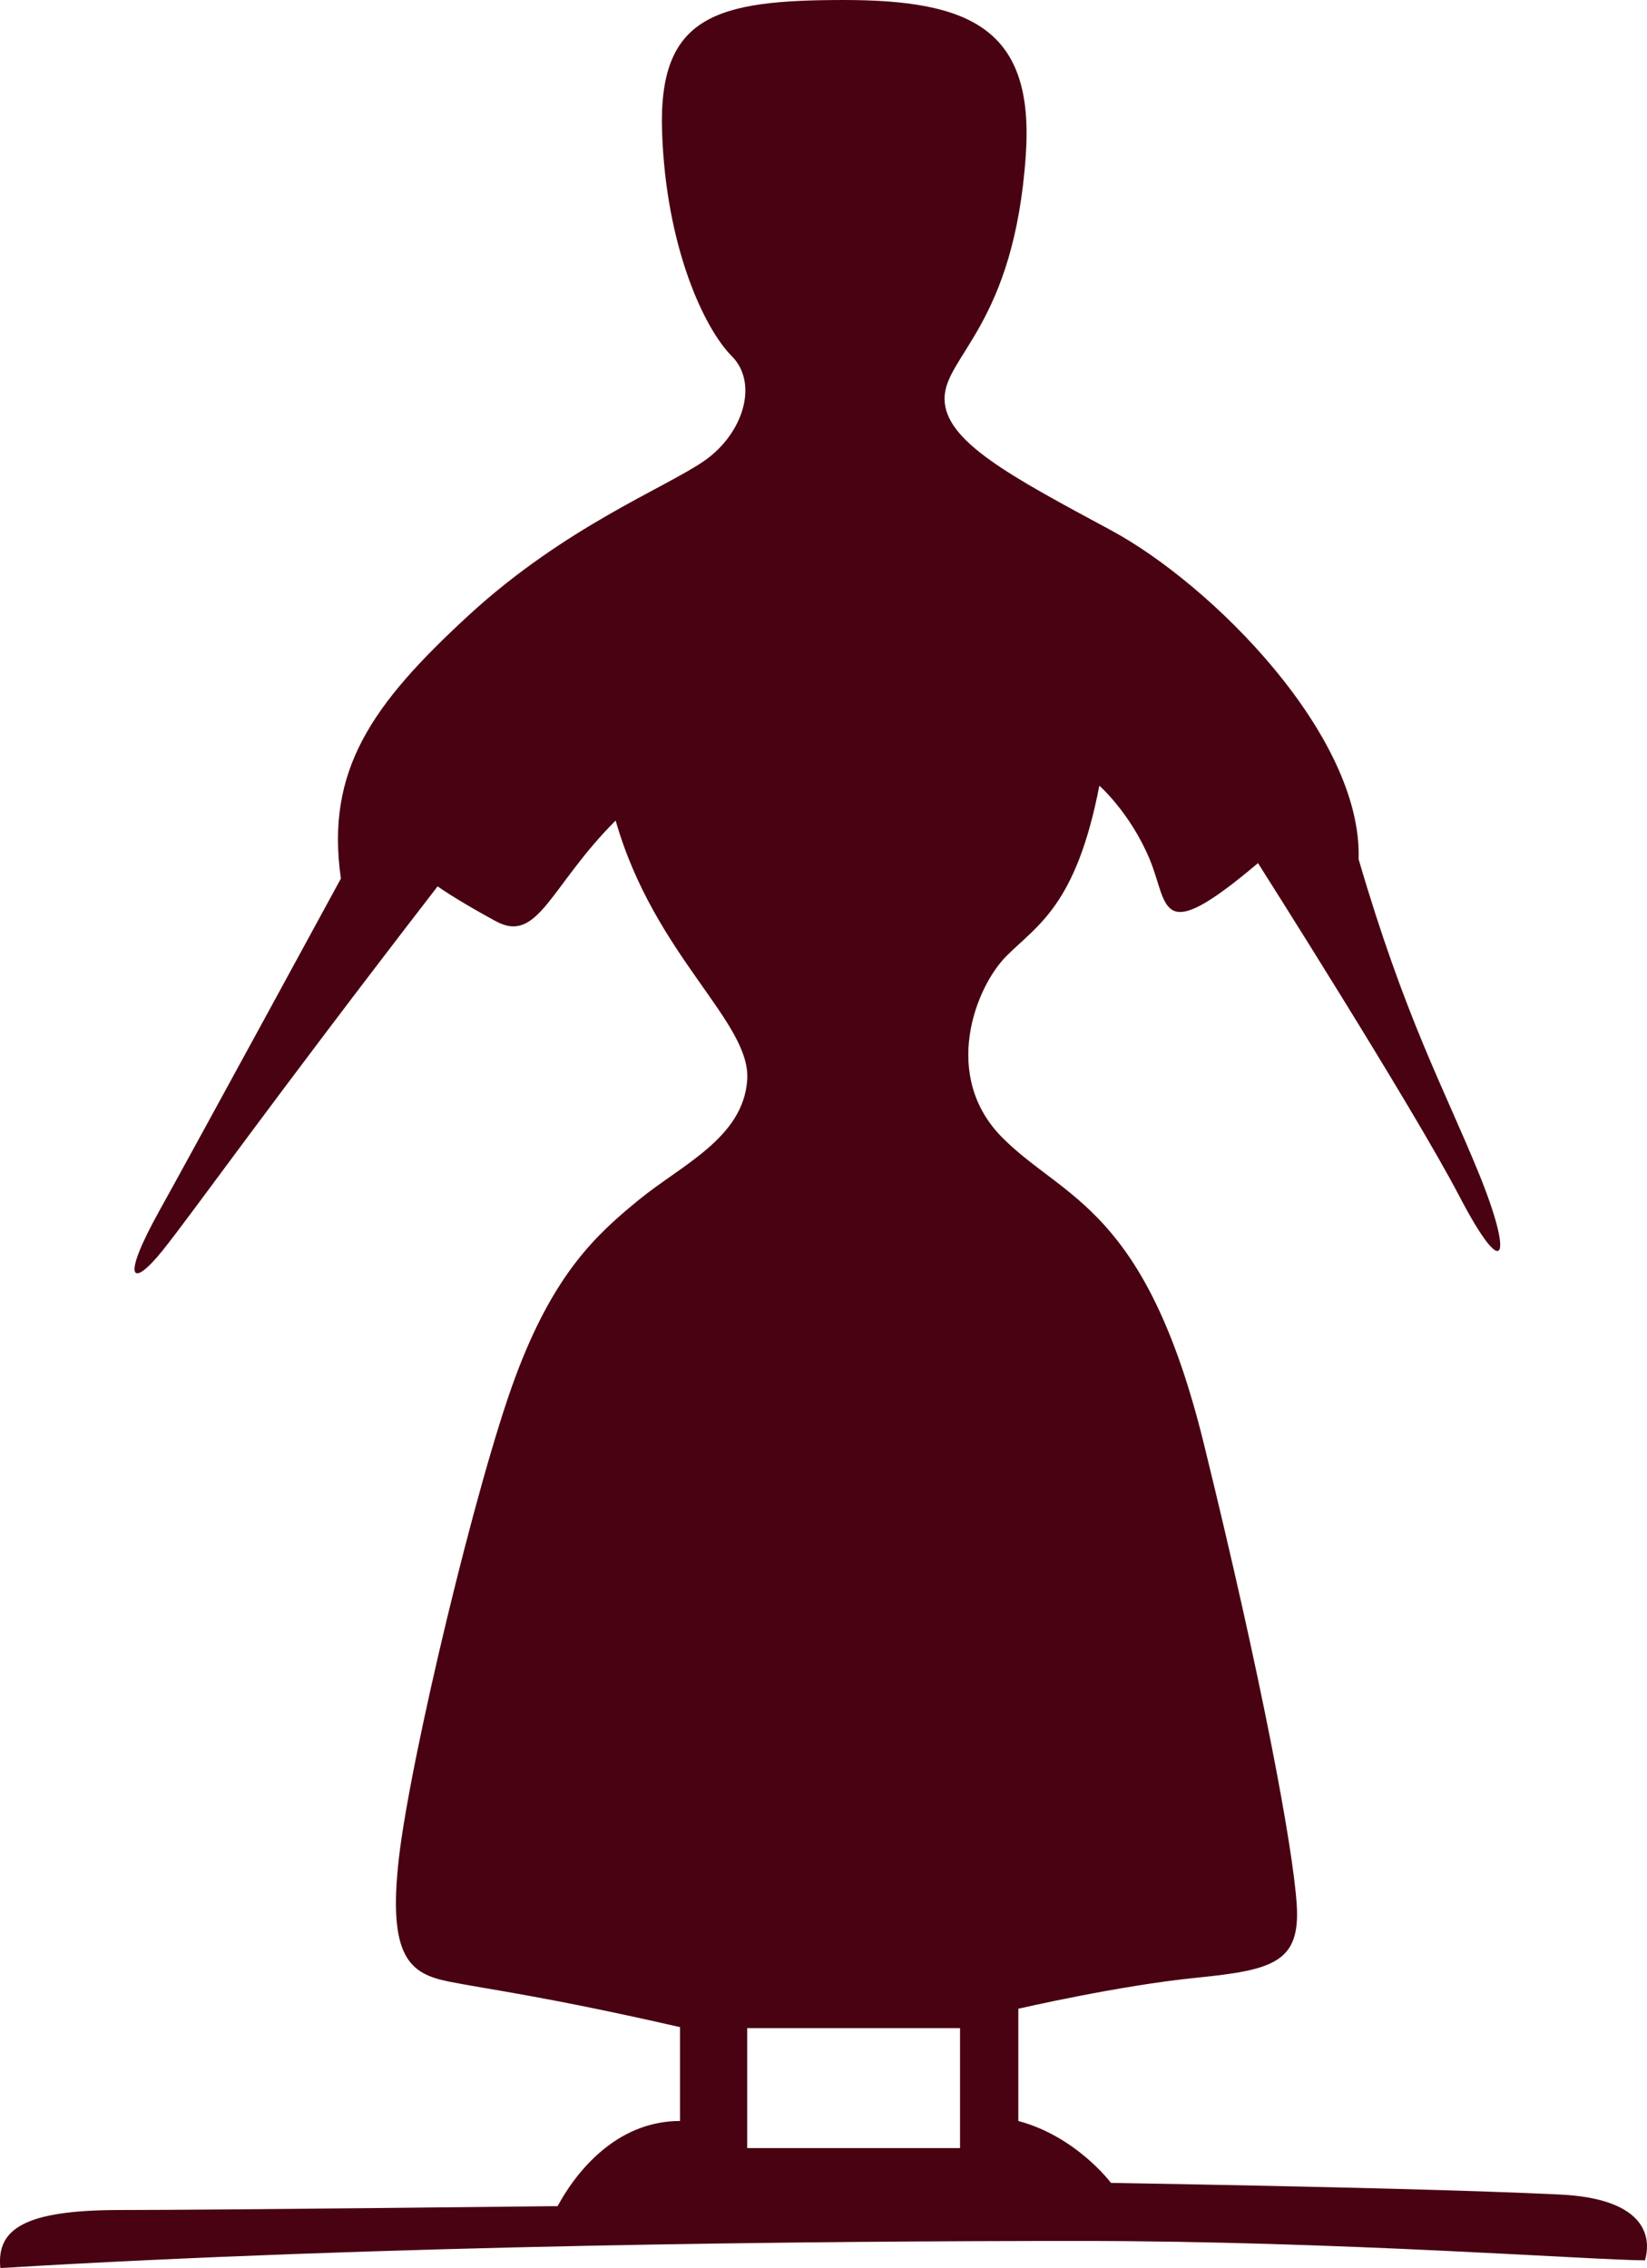 <svg xmlns="http://www.w3.org/2000/svg" viewBox="0 0 542.658 747.15">
  <path fill="#480211" d="M513.941 722.926c-26.775-1.275-72.676-2.551-147.9-3.826 0 0-11.394-15.299-30.519-20.4v-36.975s33.068-7.65 58.568-10.199c25.5-2.551 34.425-5.1 33.15-24.225-1.275-19.125-11.476-73.951-30.601-151.727-19.125-77.773-45.899-80.325-66.3-100.724-20.399-20.4-8.925-49.725 1.275-59.925 10.2-10.2 22.95-16.575 30.6-56.1 0 0 10.2 8.925 16.575 24.225s2.55 29.325 35.7 1.275c0 0 51 80.325 66.3 109.65 15.3 29.326 17.85 20.4 6.375-7.65-11.475-28.05-24.225-51-39.525-103.275 1.275-40.8-48.449-90.525-81.6-108.375s-54.825-29.325-54.825-43.35c0-14.025 22.95-24.225 26.775-80.325 2.805-41.198-17.851-51-59.925-51-42.075 0-61.2 5.1-59.925 43.35s14.025 65.025 22.95 73.95c8.925 8.925 3.825 25.5-8.925 34.425-12.75 8.925-45.9 21.675-77.775 51-31.875 29.325-47.175 51-42.075 86.7 0 0-47.175 86.7-59.925 109.649-12.75 22.951-8.925 25.5 1.275 12.75 10.2-12.75 34.425-47.174 90.525-119.849 0 0 5.1 3.825 19.125 11.475 14.025 7.65 17.85-11.475 39.525-33.15 12.75 44.625 44.625 66.3 43.35 85.425-1.275 19.125-21.675 28.05-35.7 39.524-14.025 11.475-28.05 24.225-40.8 58.651-12.75 34.424-34.425 124.949-38.25 158.1-3.825 33.15 3.825 38.25 16.575 40.801 12.75 2.549 31.416 4.783 76.041 14.982v30.916c-19.125 0-32.691 14.025-40.341 28.051 0 0-112.2 1.275-144.075 1.275S-1.161 734.4.114 747.15c126.225-7.65 270.3-8.926 355.724-8.926 85.425 0 169.575 6.375 186.15 6.375 2.553-8.923-1.272-20.4-28.047-21.673zm-197.625-15.301h-70.125V668.1h70.125v39.525z"/>
</svg>
